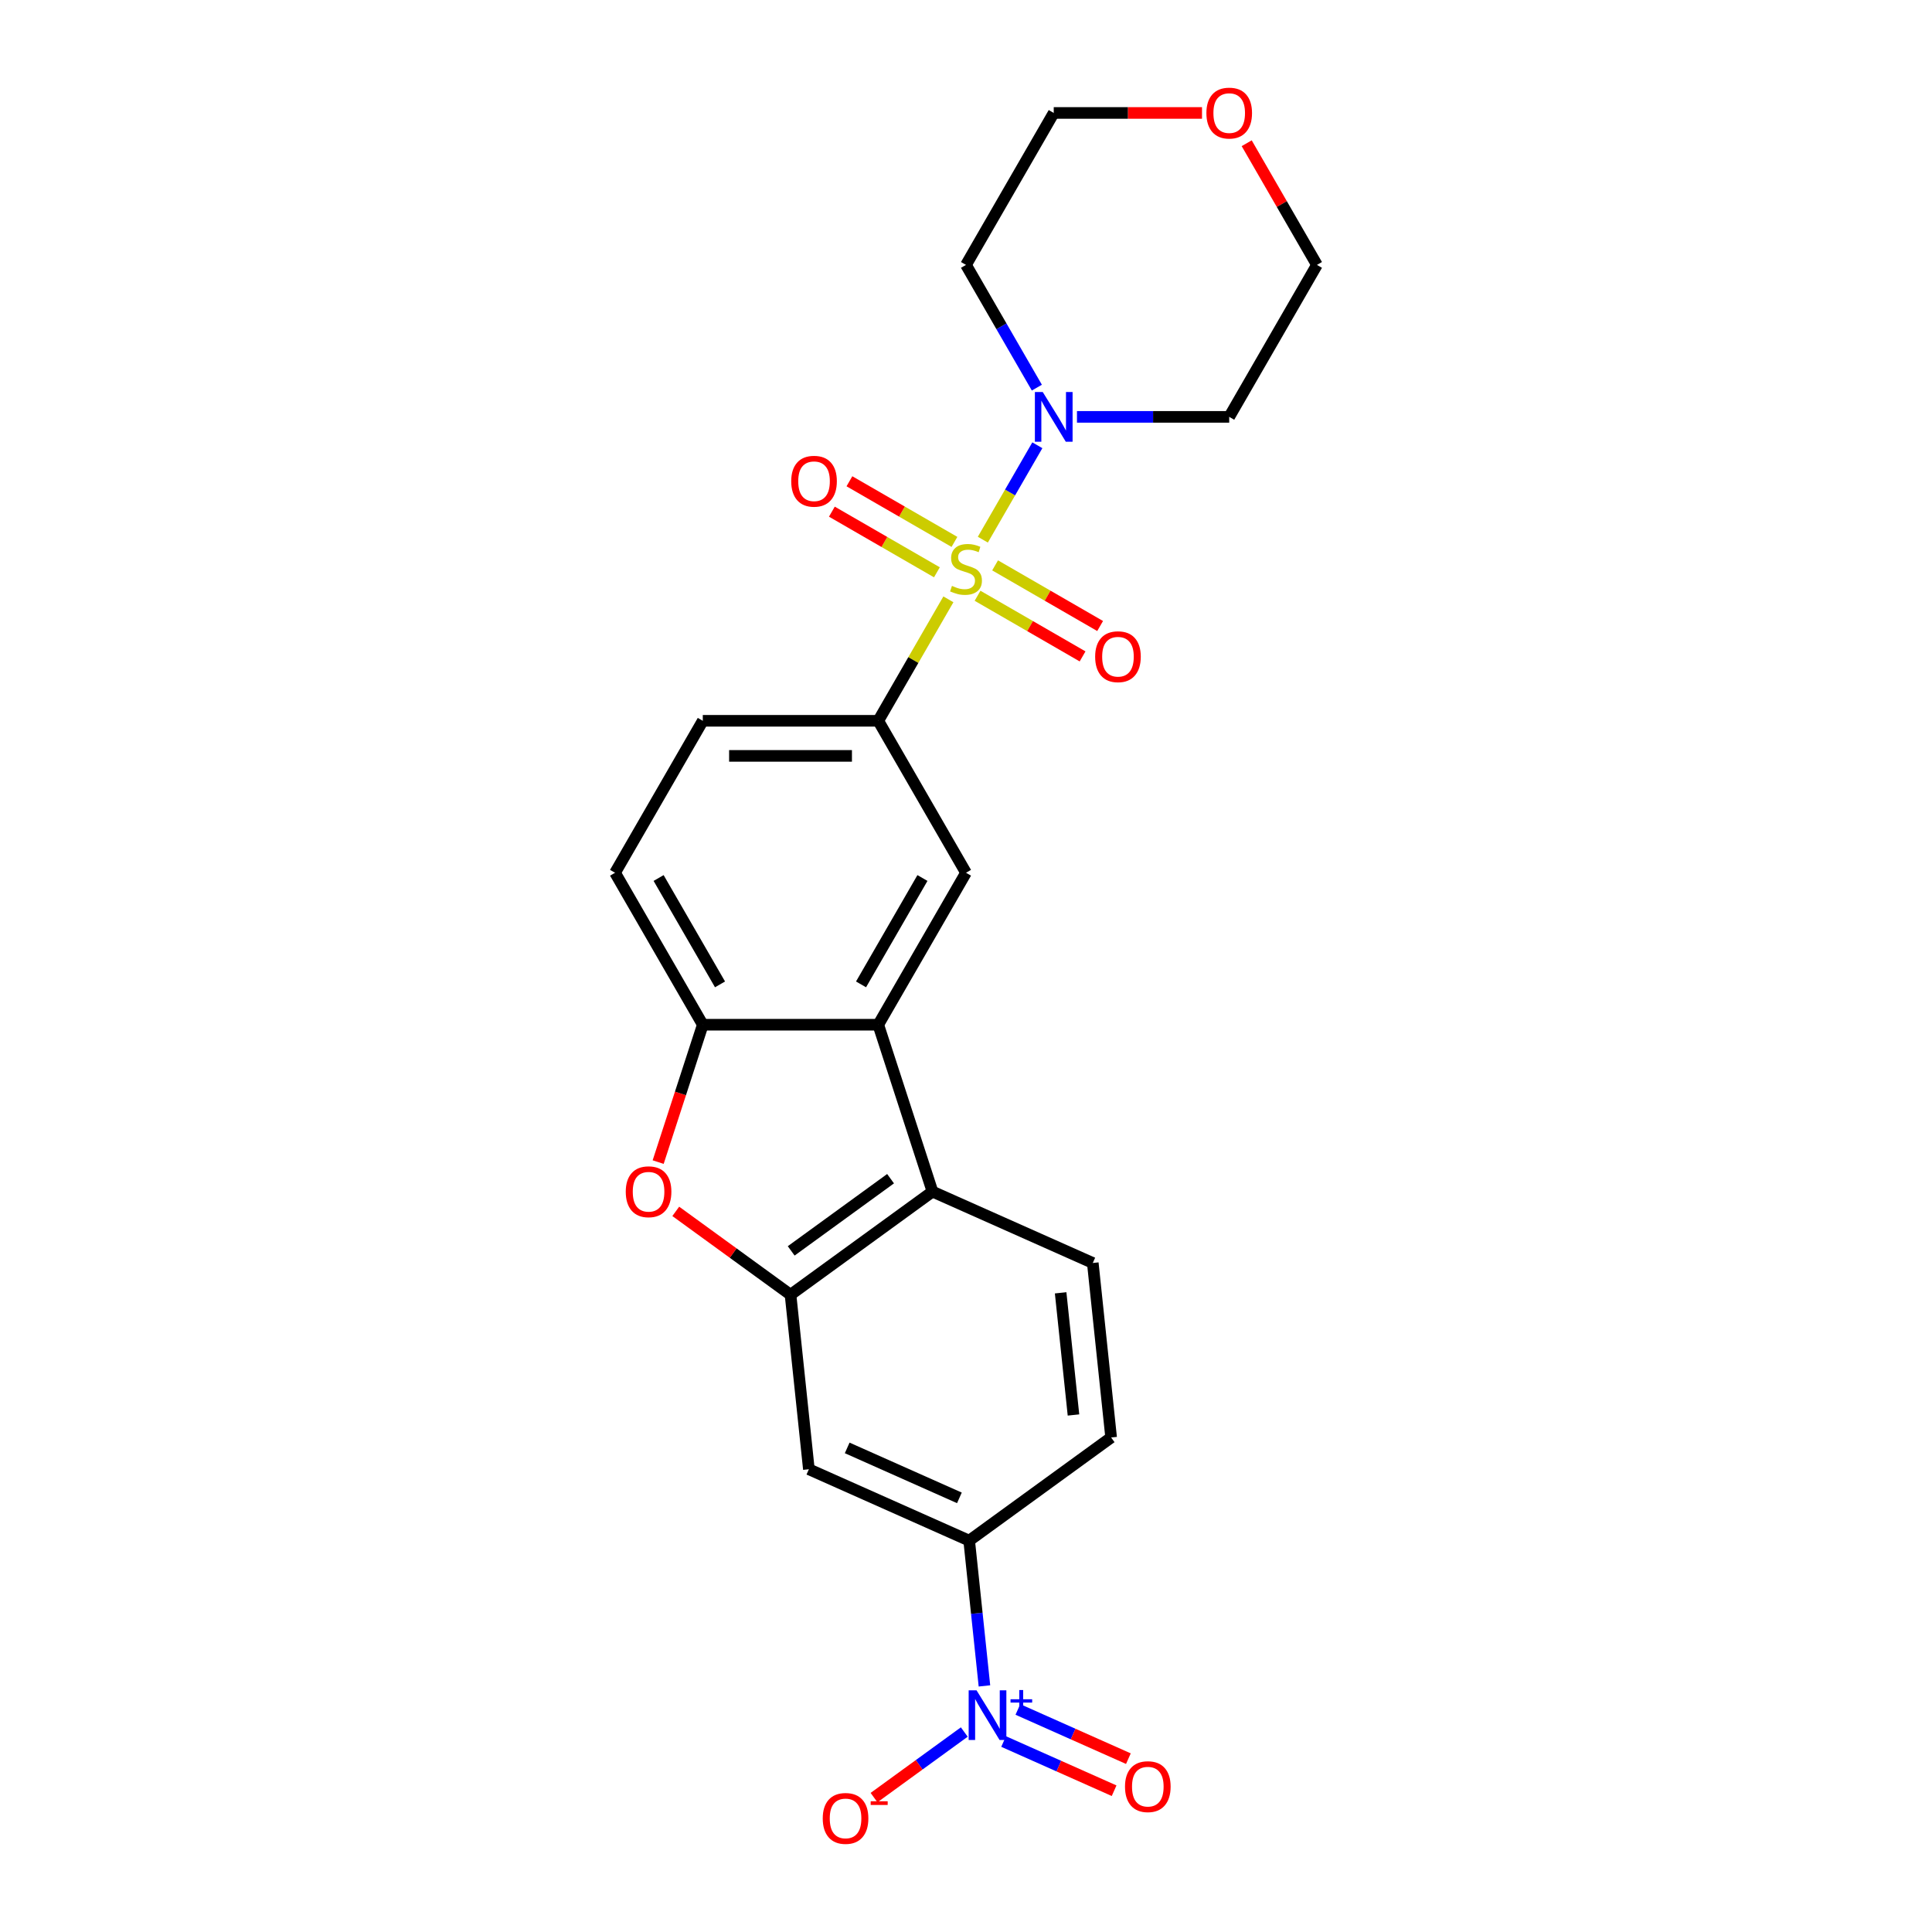 <?xml version='1.0' encoding='iso-8859-1'?>
<svg version='1.1' baseProfile='full'
              xmlns='http://www.w3.org/2000/svg'
                      xmlns:rdkit='http://www.rdkit.org/xml'
                      xmlns:xlink='http://www.w3.org/1999/xlink'
                  xml:space='preserve'
width='1000px' height='1000px' viewBox='0 0 1000 1000'>
<!-- END OF HEADER -->
<rect style='opacity:1.0;fill:#FFFFFF;stroke:none' width='1000' height='1000' x='0' y='0'> </rect>
<path class='bond-3' d='M 508.715,279.333 L 522.821,254.901' style='fill:none;fill-rule:evenodd;stroke:#CCCC00;stroke-width:6px;stroke-linecap:butt;stroke-linejoin:miter;stroke-opacity:1' />
<path class='bond-3' d='M 522.821,254.901 L 536.928,230.468' style='fill:none;fill-rule:evenodd;stroke:#0000FF;stroke-width:6px;stroke-linecap:butt;stroke-linejoin:miter;stroke-opacity:1' />
<path class='bond-5' d='M 490.886,310.214 L 472.737,341.649' style='fill:none;fill-rule:evenodd;stroke:#CCCC00;stroke-width:6px;stroke-linecap:butt;stroke-linejoin:miter;stroke-opacity:1' />
<path class='bond-5' d='M 472.737,341.649 L 454.588,373.084' style='fill:none;fill-rule:evenodd;stroke:#000000;stroke-width:6px;stroke-linecap:butt;stroke-linejoin:miter;stroke-opacity:1' />
<path class='bond-11' d='M 505.976,308.366 L 533.158,324.06' style='fill:none;fill-rule:evenodd;stroke:#CCCC00;stroke-width:6px;stroke-linecap:butt;stroke-linejoin:miter;stroke-opacity:1' />
<path class='bond-11' d='M 533.158,324.06 L 560.341,339.754' style='fill:none;fill-rule:evenodd;stroke:#FF0000;stroke-width:6px;stroke-linecap:butt;stroke-linejoin:miter;stroke-opacity:1' />
<path class='bond-11' d='M 515.059,292.635 L 542.241,308.329' style='fill:none;fill-rule:evenodd;stroke:#CCCC00;stroke-width:6px;stroke-linecap:butt;stroke-linejoin:miter;stroke-opacity:1' />
<path class='bond-11' d='M 542.241,308.329 L 569.423,324.022' style='fill:none;fill-rule:evenodd;stroke:#FF0000;stroke-width:6px;stroke-linecap:butt;stroke-linejoin:miter;stroke-opacity:1' />
<path class='bond-12' d='M 494.024,280.491 L 466.842,264.797' style='fill:none;fill-rule:evenodd;stroke:#CCCC00;stroke-width:6px;stroke-linecap:butt;stroke-linejoin:miter;stroke-opacity:1' />
<path class='bond-12' d='M 466.842,264.797 L 439.659,249.103' style='fill:none;fill-rule:evenodd;stroke:#FF0000;stroke-width:6px;stroke-linecap:butt;stroke-linejoin:miter;stroke-opacity:1' />
<path class='bond-12' d='M 484.941,296.222 L 457.759,280.528' style='fill:none;fill-rule:evenodd;stroke:#CCCC00;stroke-width:6px;stroke-linecap:butt;stroke-linejoin:miter;stroke-opacity:1' />
<path class='bond-12' d='M 457.759,280.528 L 430.577,264.834' style='fill:none;fill-rule:evenodd;stroke:#FF0000;stroke-width:6px;stroke-linecap:butt;stroke-linejoin:miter;stroke-opacity:1' />
<path class='bond-0' d='M 509.545,872.623 L 505.593,835.026' style='fill:none;fill-rule:evenodd;stroke:#0000FF;stroke-width:6px;stroke-linecap:butt;stroke-linejoin:miter;stroke-opacity:1' />
<path class='bond-0' d='M 505.593,835.026 L 501.642,797.428' style='fill:none;fill-rule:evenodd;stroke:#000000;stroke-width:6px;stroke-linecap:butt;stroke-linejoin:miter;stroke-opacity:1' />
<path class='bond-14' d='M 499.11,896.492 L 475.752,913.462' style='fill:none;fill-rule:evenodd;stroke:#0000FF;stroke-width:6px;stroke-linecap:butt;stroke-linejoin:miter;stroke-opacity:1' />
<path class='bond-14' d='M 475.752,913.462 L 452.394,930.433' style='fill:none;fill-rule:evenodd;stroke:#FF0000;stroke-width:6px;stroke-linecap:butt;stroke-linejoin:miter;stroke-opacity:1' />
<path class='bond-15' d='M 519.466,901.406 L 548.065,914.139' style='fill:none;fill-rule:evenodd;stroke:#0000FF;stroke-width:6px;stroke-linecap:butt;stroke-linejoin:miter;stroke-opacity:1' />
<path class='bond-15' d='M 548.065,914.139 L 576.664,926.872' style='fill:none;fill-rule:evenodd;stroke:#FF0000;stroke-width:6px;stroke-linecap:butt;stroke-linejoin:miter;stroke-opacity:1' />
<path class='bond-15' d='M 526.855,884.811 L 555.454,897.545' style='fill:none;fill-rule:evenodd;stroke:#0000FF;stroke-width:6px;stroke-linecap:butt;stroke-linejoin:miter;stroke-opacity:1' />
<path class='bond-15' d='M 555.454,897.545 L 584.053,910.278' style='fill:none;fill-rule:evenodd;stroke:#FF0000;stroke-width:6px;stroke-linecap:butt;stroke-linejoin:miter;stroke-opacity:1' />
<path class='bond-1' d='M 409.176,670.16 L 482.654,616.775' style='fill:none;fill-rule:evenodd;stroke:#000000;stroke-width:6px;stroke-linecap:butt;stroke-linejoin:miter;stroke-opacity:1' />
<path class='bond-1' d='M 409.521,647.457 L 460.955,610.087' style='fill:none;fill-rule:evenodd;stroke:#000000;stroke-width:6px;stroke-linecap:butt;stroke-linejoin:miter;stroke-opacity:1' />
<path class='bond-9' d='M 409.176,670.16 L 418.67,760.487' style='fill:none;fill-rule:evenodd;stroke:#000000;stroke-width:6px;stroke-linecap:butt;stroke-linejoin:miter;stroke-opacity:1' />
<path class='bond-26' d='M 409.176,670.16 L 379.476,648.582' style='fill:none;fill-rule:evenodd;stroke:#000000;stroke-width:6px;stroke-linecap:butt;stroke-linejoin:miter;stroke-opacity:1' />
<path class='bond-26' d='M 379.476,648.582 L 349.775,627.003' style='fill:none;fill-rule:evenodd;stroke:#FF0000;stroke-width:6px;stroke-linecap:butt;stroke-linejoin:miter;stroke-opacity:1' />
<path class='bond-2' d='M 454.588,530.396 L 500,451.74' style='fill:none;fill-rule:evenodd;stroke:#000000;stroke-width:6px;stroke-linecap:butt;stroke-linejoin:miter;stroke-opacity:1' />
<path class='bond-2' d='M 445.669,509.516 L 477.457,454.456' style='fill:none;fill-rule:evenodd;stroke:#000000;stroke-width:6px;stroke-linecap:butt;stroke-linejoin:miter;stroke-opacity:1' />
<path class='bond-6' d='M 454.588,530.396 L 482.654,616.775' style='fill:none;fill-rule:evenodd;stroke:#000000;stroke-width:6px;stroke-linecap:butt;stroke-linejoin:miter;stroke-opacity:1' />
<path class='bond-25' d='M 454.588,530.396 L 363.764,530.396' style='fill:none;fill-rule:evenodd;stroke:#000000;stroke-width:6px;stroke-linecap:butt;stroke-linejoin:miter;stroke-opacity:1' />
<path class='bond-20' d='M 536.676,200.641 L 518.338,168.879' style='fill:none;fill-rule:evenodd;stroke:#0000FF;stroke-width:6px;stroke-linecap:butt;stroke-linejoin:miter;stroke-opacity:1' />
<path class='bond-20' d='M 518.338,168.879 L 500,137.117' style='fill:none;fill-rule:evenodd;stroke:#000000;stroke-width:6px;stroke-linecap:butt;stroke-linejoin:miter;stroke-opacity:1' />
<path class='bond-21' d='M 557.437,215.772 L 596.837,215.772' style='fill:none;fill-rule:evenodd;stroke:#0000FF;stroke-width:6px;stroke-linecap:butt;stroke-linejoin:miter;stroke-opacity:1' />
<path class='bond-21' d='M 596.837,215.772 L 636.236,215.772' style='fill:none;fill-rule:evenodd;stroke:#000000;stroke-width:6px;stroke-linecap:butt;stroke-linejoin:miter;stroke-opacity:1' />
<path class='bond-4' d='M 340.661,601.499 L 352.213,565.947' style='fill:none;fill-rule:evenodd;stroke:#FF0000;stroke-width:6px;stroke-linecap:butt;stroke-linejoin:miter;stroke-opacity:1' />
<path class='bond-4' d='M 352.213,565.947 L 363.764,530.396' style='fill:none;fill-rule:evenodd;stroke:#000000;stroke-width:6px;stroke-linecap:butt;stroke-linejoin:miter;stroke-opacity:1' />
<path class='bond-8' d='M 454.588,373.084 L 500,451.74' style='fill:none;fill-rule:evenodd;stroke:#000000;stroke-width:6px;stroke-linecap:butt;stroke-linejoin:miter;stroke-opacity:1' />
<path class='bond-17' d='M 454.588,373.084 L 363.764,373.084' style='fill:none;fill-rule:evenodd;stroke:#000000;stroke-width:6px;stroke-linecap:butt;stroke-linejoin:miter;stroke-opacity:1' />
<path class='bond-17' d='M 440.964,391.249 L 377.387,391.249' style='fill:none;fill-rule:evenodd;stroke:#000000;stroke-width:6px;stroke-linecap:butt;stroke-linejoin:miter;stroke-opacity:1' />
<path class='bond-13' d='M 482.654,616.775 L 565.626,653.717' style='fill:none;fill-rule:evenodd;stroke:#000000;stroke-width:6px;stroke-linecap:butt;stroke-linejoin:miter;stroke-opacity:1' />
<path class='bond-7' d='M 363.764,530.396 L 318.352,451.74' style='fill:none;fill-rule:evenodd;stroke:#000000;stroke-width:6px;stroke-linecap:butt;stroke-linejoin:miter;stroke-opacity:1' />
<path class='bond-7' d='M 372.683,509.516 L 340.895,454.456' style='fill:none;fill-rule:evenodd;stroke:#000000;stroke-width:6px;stroke-linecap:butt;stroke-linejoin:miter;stroke-opacity:1' />
<path class='bond-27' d='M 418.67,760.487 L 501.642,797.428' style='fill:none;fill-rule:evenodd;stroke:#000000;stroke-width:6px;stroke-linecap:butt;stroke-linejoin:miter;stroke-opacity:1' />
<path class='bond-27' d='M 438.504,749.434 L 496.584,775.293' style='fill:none;fill-rule:evenodd;stroke:#000000;stroke-width:6px;stroke-linecap:butt;stroke-linejoin:miter;stroke-opacity:1' />
<path class='bond-10' d='M 501.642,797.428 L 575.12,744.043' style='fill:none;fill-rule:evenodd;stroke:#000000;stroke-width:6px;stroke-linecap:butt;stroke-linejoin:miter;stroke-opacity:1' />
<path class='bond-16' d='M 565.626,653.717 L 575.12,744.043' style='fill:none;fill-rule:evenodd;stroke:#000000;stroke-width:6px;stroke-linecap:butt;stroke-linejoin:miter;stroke-opacity:1' />
<path class='bond-16' d='M 548.985,669.164 L 555.63,732.393' style='fill:none;fill-rule:evenodd;stroke:#000000;stroke-width:6px;stroke-linecap:butt;stroke-linejoin:miter;stroke-opacity:1' />
<path class='bond-18' d='M 363.764,373.084 L 318.352,451.74' style='fill:none;fill-rule:evenodd;stroke:#000000;stroke-width:6px;stroke-linecap:butt;stroke-linejoin:miter;stroke-opacity:1' />
<path class='bond-19' d='M 645.287,74.137 L 663.467,105.627' style='fill:none;fill-rule:evenodd;stroke:#FF0000;stroke-width:6px;stroke-linecap:butt;stroke-linejoin:miter;stroke-opacity:1' />
<path class='bond-19' d='M 663.467,105.627 L 681.648,137.117' style='fill:none;fill-rule:evenodd;stroke:#000000;stroke-width:6px;stroke-linecap:butt;stroke-linejoin:miter;stroke-opacity:1' />
<path class='bond-24' d='M 622.158,58.461 L 583.785,58.461' style='fill:none;fill-rule:evenodd;stroke:#FF0000;stroke-width:6px;stroke-linecap:butt;stroke-linejoin:miter;stroke-opacity:1' />
<path class='bond-24' d='M 583.785,58.461 L 545.412,58.461' style='fill:none;fill-rule:evenodd;stroke:#000000;stroke-width:6px;stroke-linecap:butt;stroke-linejoin:miter;stroke-opacity:1' />
<path class='bond-22' d='M 500,137.117 L 545.412,58.461' style='fill:none;fill-rule:evenodd;stroke:#000000;stroke-width:6px;stroke-linecap:butt;stroke-linejoin:miter;stroke-opacity:1' />
<path class='bond-23' d='M 636.236,215.772 L 681.648,137.117' style='fill:none;fill-rule:evenodd;stroke:#000000;stroke-width:6px;stroke-linecap:butt;stroke-linejoin:miter;stroke-opacity:1' />
<path  class='atom-0' d='M 492.734 303.257
Q 493.025 303.366, 494.224 303.874
Q 495.422 304.383, 496.73 304.71
Q 498.075 305, 499.382 305
Q 501.816 305, 503.233 303.838
Q 504.65 302.639, 504.65 300.568
Q 504.65 299.151, 503.924 298.279
Q 503.233 297.407, 502.143 296.935
Q 501.054 296.463, 499.237 295.918
Q 496.948 295.228, 495.568 294.574
Q 494.224 293.92, 493.243 292.539
Q 492.298 291.159, 492.298 288.834
Q 492.298 285.6, 494.478 283.602
Q 496.694 281.604, 501.054 281.604
Q 504.033 281.604, 507.411 283.021
L 506.576 285.818
Q 503.488 284.547, 501.163 284.547
Q 498.656 284.547, 497.275 285.6
Q 495.895 286.618, 495.931 288.398
Q 495.931 289.778, 496.621 290.614
Q 497.348 291.449, 498.365 291.922
Q 499.419 292.394, 501.163 292.939
Q 503.488 293.666, 504.868 294.392
Q 506.249 295.119, 507.23 296.608
Q 508.247 298.061, 508.247 300.568
Q 508.247 304.128, 505.849 306.054
Q 503.488 307.943, 499.528 307.943
Q 497.239 307.943, 495.495 307.434
Q 493.788 306.962, 491.753 306.127
L 492.734 303.257
' fill='#CCCC00'/>
<path  class='atom-1' d='M 505.45 874.894
L 513.878 888.518
Q 514.714 889.862, 516.058 892.296
Q 517.402 894.73, 517.475 894.875
L 517.475 874.894
L 520.89 874.894
L 520.89 900.615
L 517.366 900.615
L 508.32 885.72
Q 507.266 883.976, 506.14 881.978
Q 505.05 879.98, 504.723 879.363
L 504.723 900.615
L 501.381 900.615
L 501.381 874.894
L 505.45 874.894
' fill='#0000FF'/>
<path  class='atom-1' d='M 523.048 879.53
L 527.579 879.53
L 527.579 874.759
L 529.594 874.759
L 529.594 879.53
L 534.245 879.53
L 534.245 881.257
L 529.594 881.257
L 529.594 886.052
L 527.579 886.052
L 527.579 881.257
L 523.048 881.257
L 523.048 879.53
' fill='#0000FF'/>
<path  class='atom-4' d='M 539.726 202.912
L 548.155 216.535
Q 548.991 217.88, 550.335 220.314
Q 551.679 222.748, 551.752 222.893
L 551.752 202.912
L 555.167 202.912
L 555.167 228.633
L 551.643 228.633
L 542.596 213.738
Q 541.543 211.994, 540.417 209.996
Q 539.327 207.998, 539 207.38
L 539 228.633
L 535.658 228.633
L 535.658 202.912
L 539.726 202.912
' fill='#0000FF'/>
<path  class='atom-5' d='M 323.891 616.848
Q 323.891 610.672, 326.942 607.22
Q 329.994 603.769, 335.698 603.769
Q 341.401 603.769, 344.453 607.22
Q 347.505 610.672, 347.505 616.848
Q 347.505 623.097, 344.417 626.657
Q 341.329 630.181, 335.698 630.181
Q 330.03 630.181, 326.942 626.657
Q 323.891 623.133, 323.891 616.848
M 335.698 627.274
Q 339.621 627.274, 341.728 624.659
Q 343.872 622.007, 343.872 616.848
Q 343.872 611.798, 341.728 609.255
Q 339.621 606.676, 335.698 606.676
Q 331.774 606.676, 329.631 609.219
Q 327.524 611.762, 327.524 616.848
Q 327.524 622.043, 329.631 624.659
Q 331.774 627.274, 335.698 627.274
' fill='#FF0000'/>
<path  class='atom-12' d='M 566.849 339.913
Q 566.849 333.737, 569.901 330.286
Q 572.952 326.834, 578.656 326.834
Q 584.36 326.834, 587.411 330.286
Q 590.463 333.737, 590.463 339.913
Q 590.463 346.162, 587.375 349.722
Q 584.287 353.246, 578.656 353.246
Q 572.989 353.246, 569.901 349.722
Q 566.849 346.198, 566.849 339.913
M 578.656 350.34
Q 582.58 350.34, 584.687 347.724
Q 586.83 345.072, 586.83 339.913
Q 586.83 334.863, 584.687 332.32
Q 582.58 329.741, 578.656 329.741
Q 574.732 329.741, 572.589 332.284
Q 570.482 334.827, 570.482 339.913
Q 570.482 345.108, 572.589 347.724
Q 574.732 350.34, 578.656 350.34
' fill='#FF0000'/>
<path  class='atom-13' d='M 409.537 249.089
Q 409.537 242.913, 412.589 239.462
Q 415.64 236.01, 421.344 236.01
Q 427.048 236.01, 430.099 239.462
Q 433.151 242.913, 433.151 249.089
Q 433.151 255.338, 430.063 258.898
Q 426.975 262.422, 421.344 262.422
Q 415.677 262.422, 412.589 258.898
Q 409.537 255.374, 409.537 249.089
M 421.344 259.516
Q 425.268 259.516, 427.375 256.9
Q 429.518 254.248, 429.518 249.089
Q 429.518 244.039, 427.375 241.496
Q 425.268 238.917, 421.344 238.917
Q 417.42 238.917, 415.277 241.46
Q 413.17 244.003, 413.17 249.089
Q 413.17 254.284, 415.277 256.9
Q 417.42 259.516, 421.344 259.516
' fill='#FF0000'/>
<path  class='atom-15' d='M 425.85 941.212
Q 425.85 935.036, 428.902 931.585
Q 431.953 928.134, 437.657 928.134
Q 443.361 928.134, 446.412 931.585
Q 449.464 935.036, 449.464 941.212
Q 449.464 947.461, 446.376 951.021
Q 443.288 954.545, 437.657 954.545
Q 431.99 954.545, 428.902 951.021
Q 425.85 947.498, 425.85 941.212
M 437.657 951.639
Q 441.581 951.639, 443.688 949.023
Q 445.831 946.371, 445.831 941.212
Q 445.831 936.163, 443.688 933.62
Q 441.581 931.04, 437.657 931.04
Q 433.733 931.04, 431.59 933.583
Q 429.483 936.126, 429.483 941.212
Q 429.483 946.408, 431.59 949.023
Q 433.733 951.639, 437.657 951.639
' fill='#FF0000'/>
<path  class='atom-15' d='M 450.663 932.332
L 459.463 932.332
L 459.463 934.25
L 450.663 934.25
L 450.663 932.332
' fill='#FF0000'/>
<path  class='atom-16' d='M 582.3 924.769
Q 582.3 918.593, 585.352 915.142
Q 588.403 911.69, 594.107 911.69
Q 599.811 911.69, 602.863 915.142
Q 605.914 918.593, 605.914 924.769
Q 605.914 931.018, 602.826 934.578
Q 599.738 938.102, 594.107 938.102
Q 588.44 938.102, 585.352 934.578
Q 582.3 931.054, 582.3 924.769
M 594.107 935.196
Q 598.031 935.196, 600.138 932.58
Q 602.281 929.928, 602.281 924.769
Q 602.281 919.719, 600.138 917.176
Q 598.031 914.597, 594.107 914.597
Q 590.184 914.597, 588.04 917.14
Q 585.933 919.683, 585.933 924.769
Q 585.933 929.964, 588.04 932.58
Q 590.184 935.196, 594.107 935.196
' fill='#FF0000'/>
<path  class='atom-20' d='M 624.429 58.533
Q 624.429 52.357, 627.481 48.906
Q 630.532 45.455, 636.236 45.455
Q 641.94 45.455, 644.992 48.906
Q 648.043 52.357, 648.043 58.533
Q 648.043 64.782, 644.955 68.342
Q 641.867 71.866, 636.236 71.866
Q 630.569 71.866, 627.481 68.342
Q 624.429 64.818, 624.429 58.533
M 636.236 68.96
Q 640.16 68.96, 642.267 66.344
Q 644.41 63.692, 644.41 58.533
Q 644.41 53.483, 642.267 50.94
Q 640.16 48.361, 636.236 48.361
Q 632.313 48.361, 630.169 50.904
Q 628.062 53.447, 628.062 58.533
Q 628.062 63.728, 630.169 66.344
Q 632.313 68.96, 636.236 68.96
' fill='#FF0000'/>
</svg>
